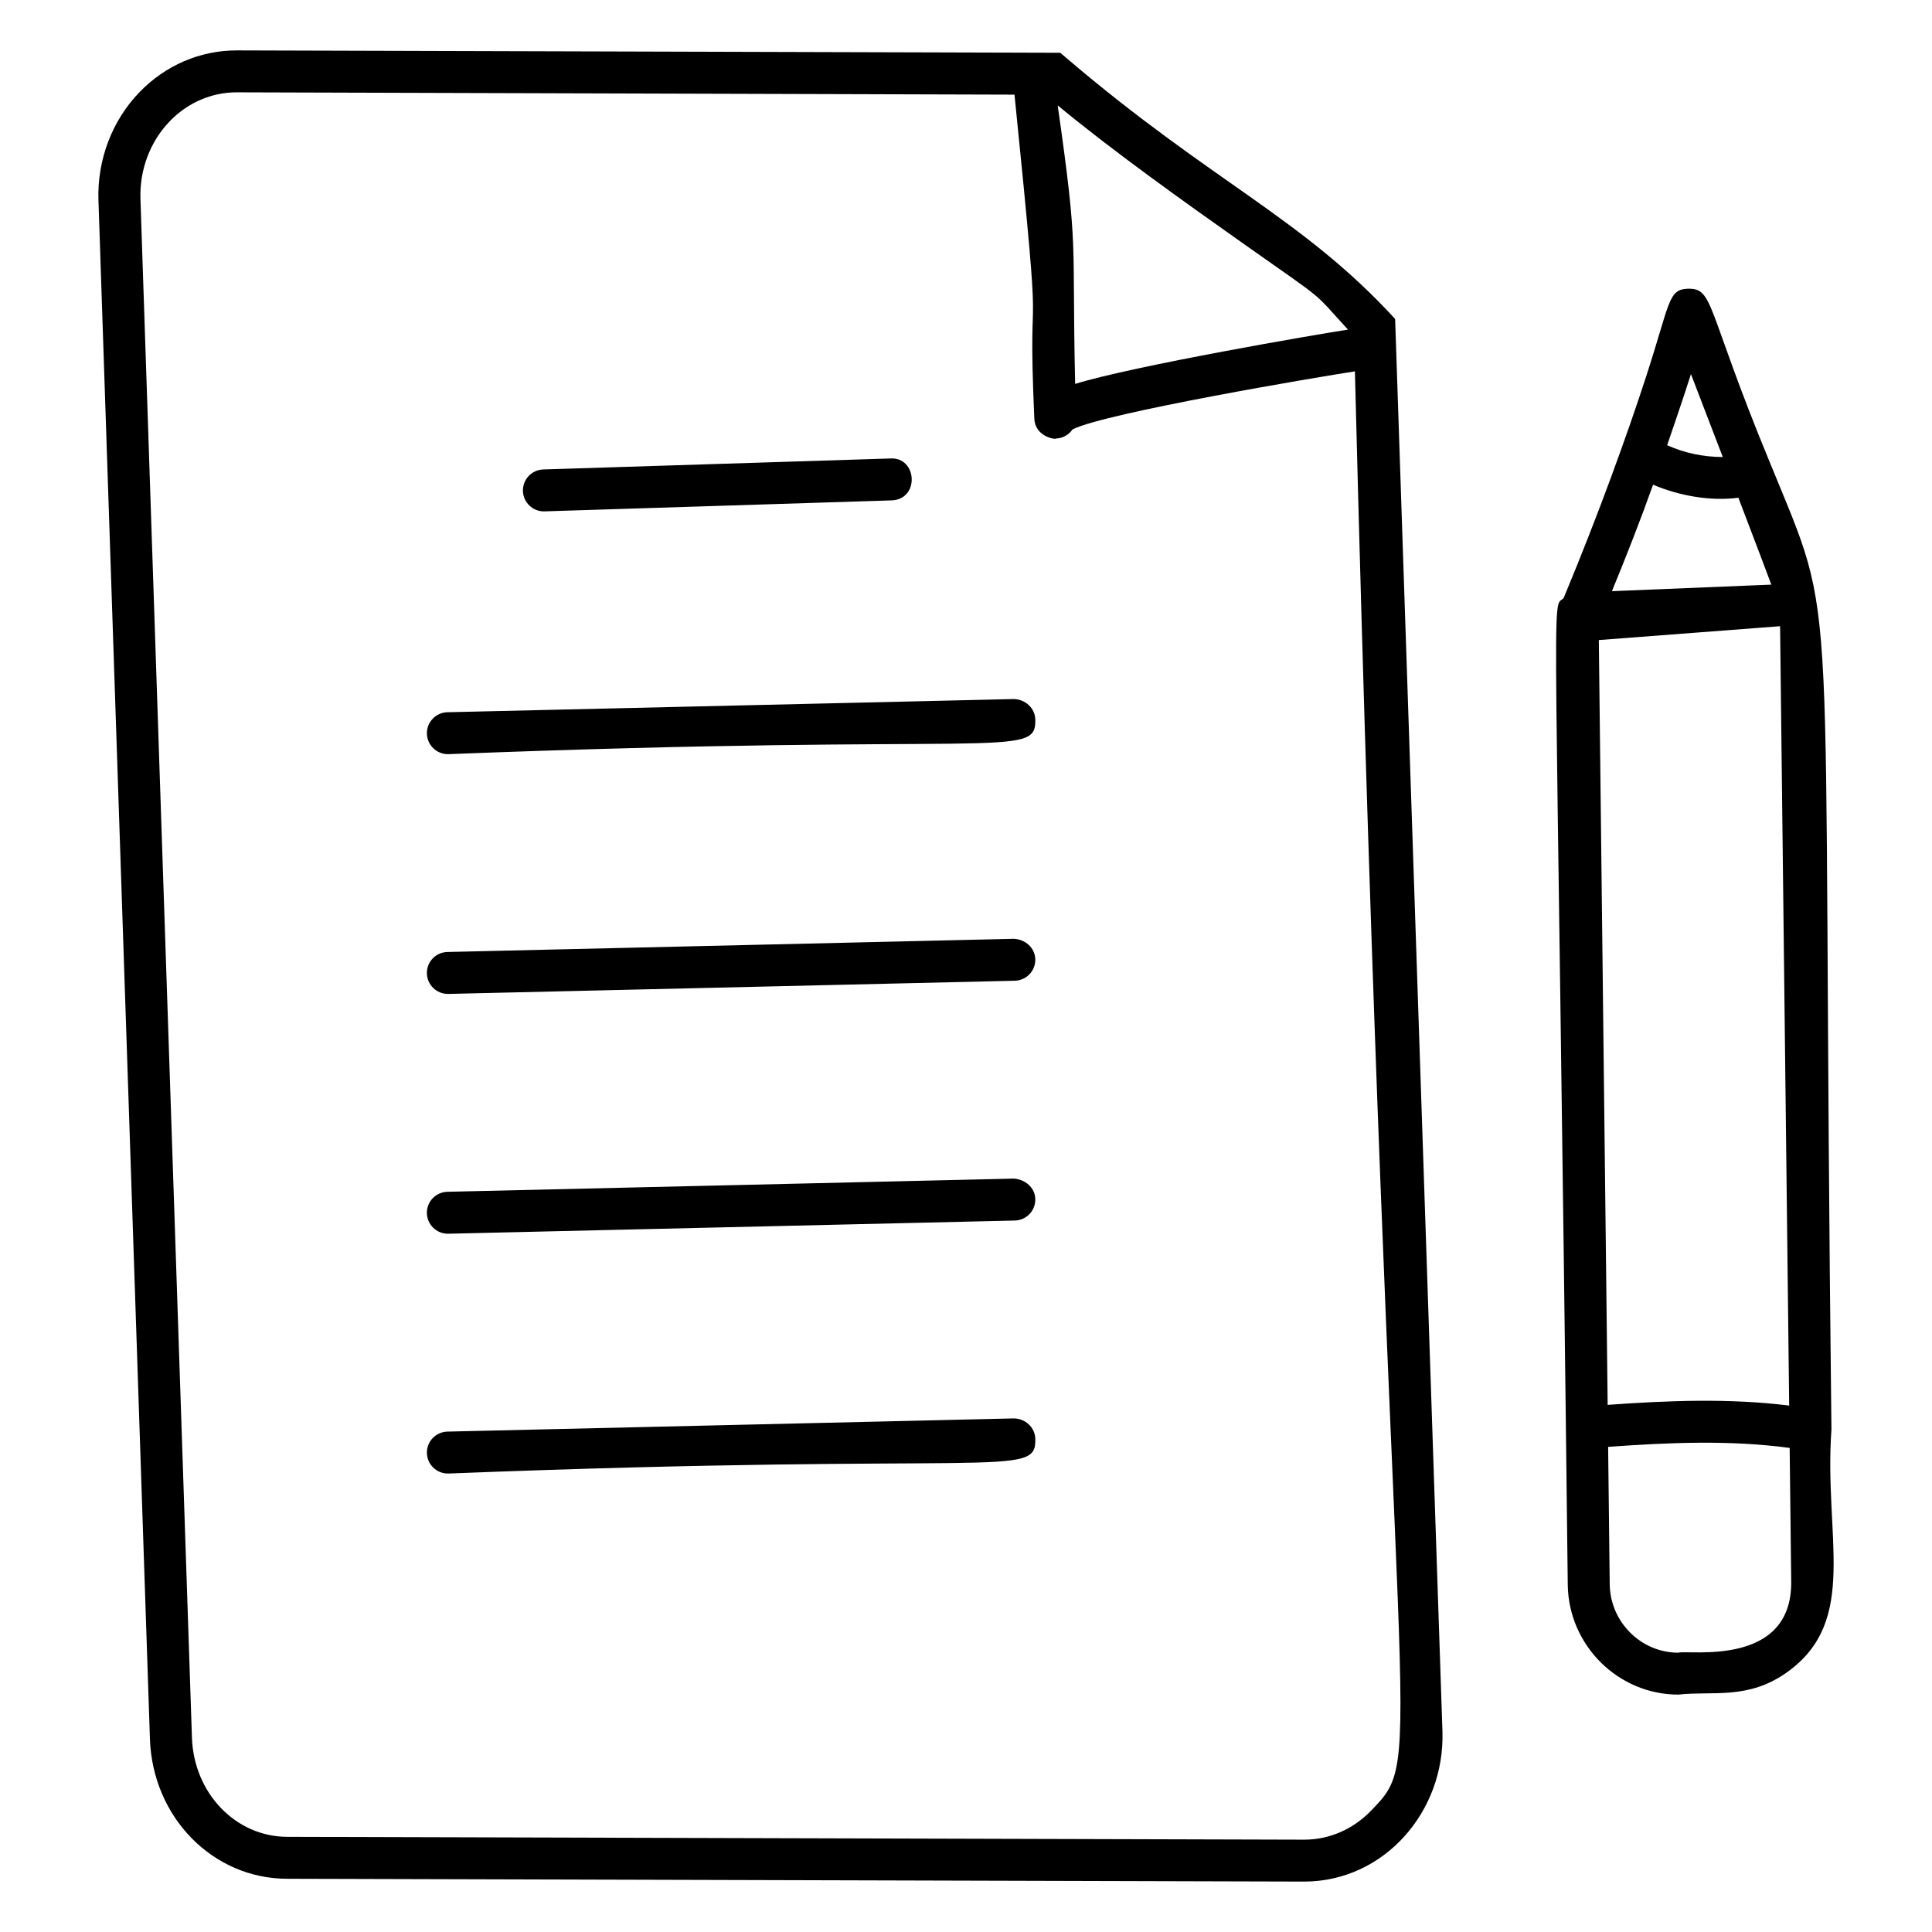 <?xml version="1.0" encoding="UTF-8"?>
<!-- Uploaded to: SVG Repo, www.svgrepo.com, Generator: SVG Repo Mixer Tools -->
<svg fill="#000000" width="800px" height="800px" version="1.1" viewBox="144 144 512 512" xmlns="http://www.w3.org/2000/svg">
 <g>
  <path d="m170.09 197.03 13.645 407.82c0.703 20.77 16.691 37.043 36.395 37.043l269.47 0.746h0.016c21.102 0 37.324-18.477 36.648-39.801-0.949-28.352 3.988 119.09-12.539-374.31-24.602-26.848-48.602-36.266-87.18-69.211l-1.562-1.332-218.25-0.629c-9.703 0-18.848 3.926-25.75 11.051-7.266 7.5-11.238 17.93-10.898 28.625zm331.14 34.32c-7.766 1.176-56.758 9.578-72.305 14.387-0.895-39.789 1.008-34.312-4.625-73.805 14.965 12.352 33.449 25.504 49.266 36.672 22.707 16.035 17.762 11.973 27.664 22.746zm-312.25-55.215c4.789-4.945 11.098-7.668 17.75-7.668l206.12 0.613c8.047 79.258 3.273 40.738 5.254 85.82 0.23 5.289 6.414 5.621 5.672 5.312 1.852-0.043 3.481-0.988 4.457-2.414 8.562-4.387 66-14.047 74.832-15.383 9.457 374.84 19.418 365.81 4.266 381.45-4.781 4.941-11.07 7.664-17.691 7.668l-269.48-0.754c-13.688 0-24.801-11.555-25.293-26.301l-13.648-407.81c-0.246-7.695 2.582-15.18 7.769-20.531z"/>
  <path d="m288.14 279.52c0.059 0 0.117 0 0.172-0.004l91.961-2.91c7.481-0.238 6.863-11.547-0.348-11.105l-91.961 2.91c-3.066 0.098-5.477 2.664-5.383 5.731 0.105 3.008 2.57 5.379 5.559 5.379z"/>
  <path d="m262.69 343.86h0.129c146.91-5.769 155.8 1.441 155.55-9.18-0.074-3.066-2.699-5.352-5.688-5.426l-150.12 3.496c-3.066 0.074-5.5 2.621-5.426 5.688 0.074 3.019 2.547 5.422 5.559 5.422z"/>
  <path d="m262.69 407.4h0.129l150.12-3.496c3.066-0.074 5.5-2.621 5.426-5.688-0.074-3.066-2.699-5.289-5.688-5.426l-150.12 3.496c-3.066 0.074-5.5 2.621-5.426 5.688 0.074 3.023 2.547 5.426 5.559 5.426z"/>
  <path d="m262.69 470.95h0.129l150.12-3.496c3.066-0.074 5.5-2.621 5.426-5.688-0.074-3.066-2.699-5.227-5.688-5.426l-150.12 3.496c-3.066 0.074-5.5 2.621-5.426 5.688 0.074 3.023 2.547 5.426 5.559 5.426z"/>
  <path d="m262.69 534.5h0.129c146.91-5.769 155.8 1.441 155.55-9.18-0.074-3.062-2.699-5.418-5.688-5.426l-150.12 3.496c-3.066 0.074-5.5 2.621-5.426 5.688 0.074 3.019 2.547 5.422 5.559 5.422z"/>
  <path d="m629.35 522.87c-2.75-234.77 2.602-209.92-16.539-256.85-16.785-40.652-14.566-45.645-21.52-45.508-5.293 0.227-4.625 3.559-11.199 23.727-4.926 15.102-12.352 35.773-21.734 58.301-3.375 3.082-2.039-12.539 1.117 261.48 0.223 16.027 13.363 29.062 29.289 29.066 9.066-1.02 18.543 1.477 28.906-5.981 19.074-13.703 9.656-35.73 11.68-64.238zm-13.609-212.91 2.41 206.53c-16.02-1.984-32.082-1.332-48.105-0.188l-2.34-202.68c0.758-0.059 51.121-3.902 48.035-3.668zm-15.188-44.844c-5.246-0.023-10.188-1.074-14.746-3.129 0.312-0.883 4.148-12.035 6.316-18.844zm-18.469 7.336c6.945 2.953 15.238 4.422 22.605 3.457 4.598 11.988 7.504 19.781 8.73 23.023l-42.242 1.734c3.699-9 7.41-18.414 10.906-28.215zm6.684 309.53c-9.883-0.004-18.039-8.125-18.176-18.102l-0.422-36.445c16.016-1.16 32.273-1.855 48.109 0.281l0.41 35.305c0.32 22.953-27.191 18.141-29.922 18.961z"/>
 </g>
</svg>